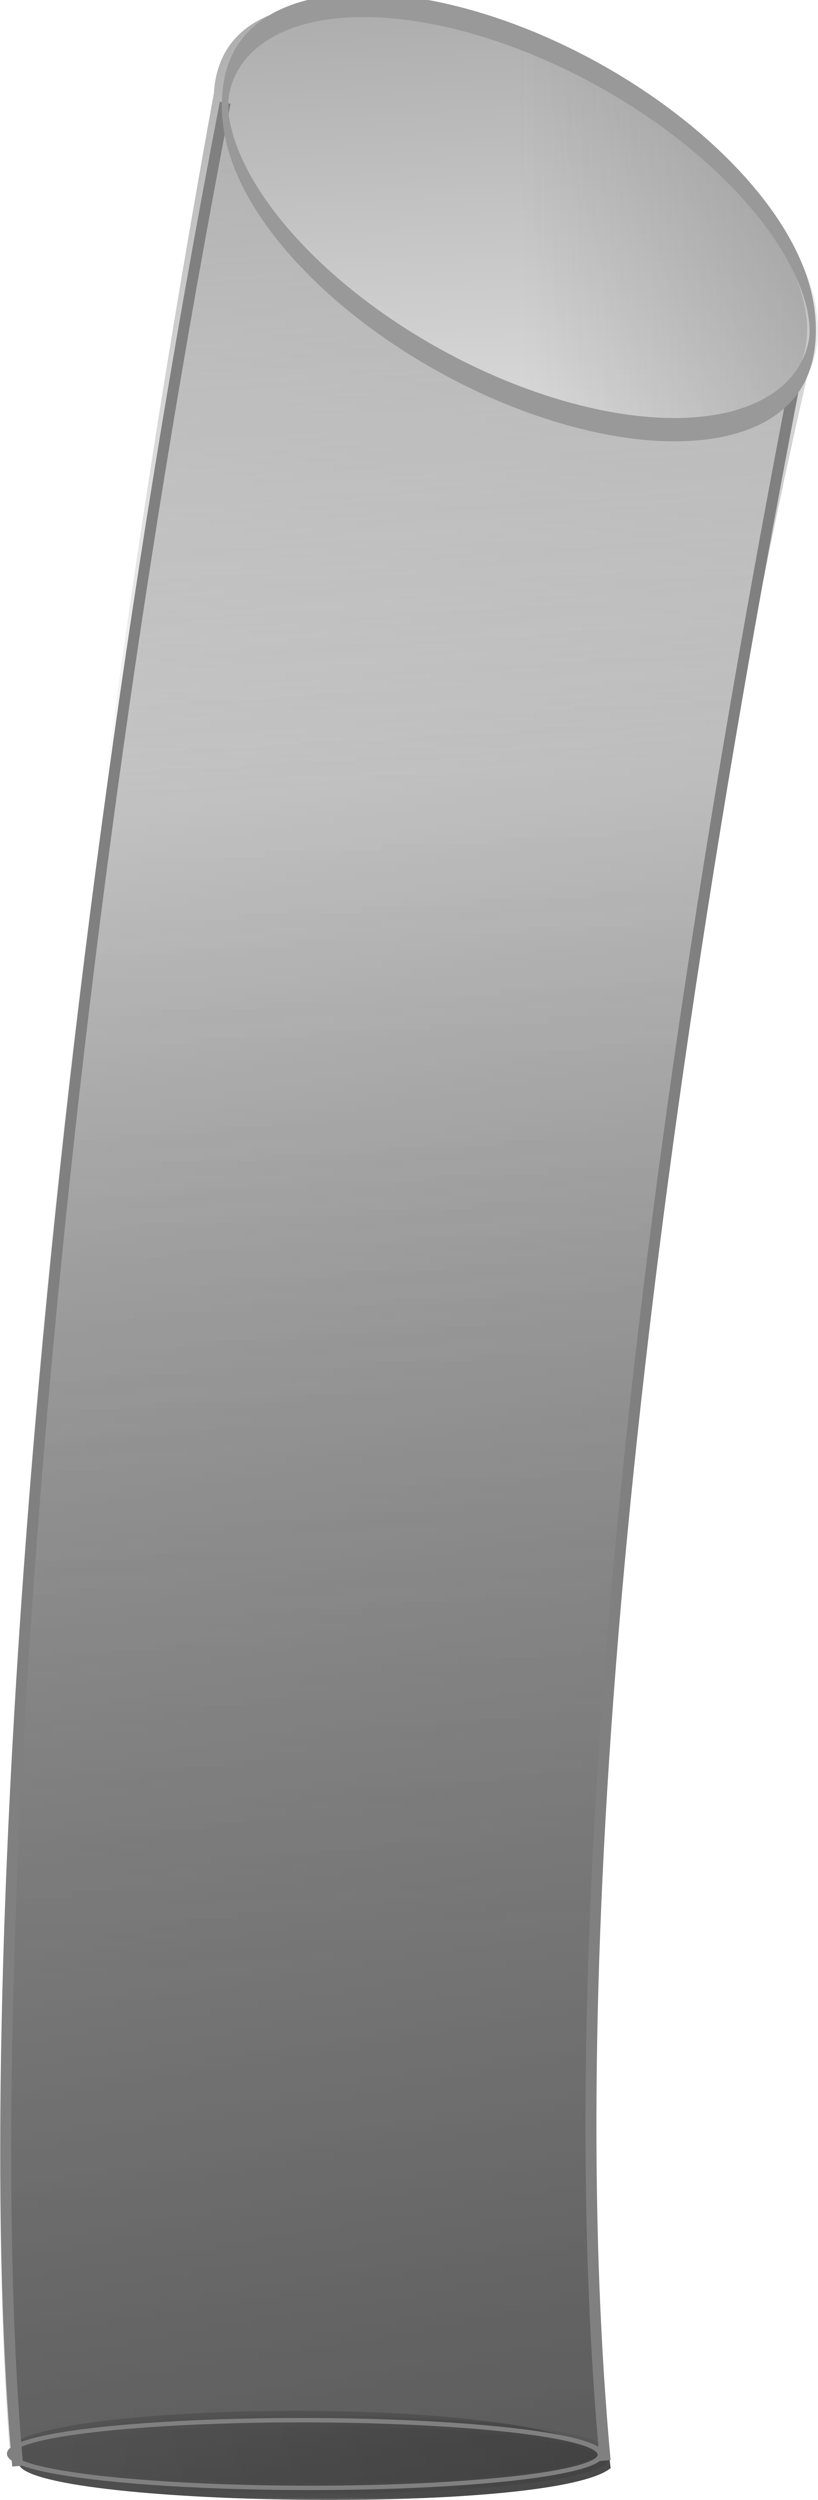 <?xml version="1.0" encoding="UTF-8"?>
<!DOCTYPE svg PUBLIC "-//W3C//DTD SVG 1.1//EN" "http://www.w3.org/Graphics/SVG/1.1/DTD/svg11.dtd">
<!-- Creator: CorelDRAW 2021.5 -->
<svg xmlns="http://www.w3.org/2000/svg" xml:space="preserve" width="18.934mm" height="57.839mm" version="1.1" style="shape-rendering:geometricPrecision; text-rendering:geometricPrecision; image-rendering:optimizeQuality; fill-rule:evenodd; clip-rule:evenodd"
viewBox="0 0 118.78 362.85"
 xmlns:xlink="http://www.w3.org/1999/xlink"
 xmlns:xodm="http://www.corel.com/coreldraw/odm/2003">
 <defs>
  <style type="text/css">
   <![CDATA[
    .str1 {stroke:gray;stroke-width:1.59;stroke-miterlimit:22.926}
    .str2 {stroke:#999999;stroke-width:1.59;stroke-miterlimit:22.926}
    .str0 {stroke:#B3B3B3;stroke-width:1.59;stroke-miterlimit:22.926}
    .fil4 {fill:none}
    .fil1 {fill:#333333}
    .fil3 {fill:#666666}
    .fil2 {fill:gray}
    .fil0 {fill:#999999}
   ]]>
  </style>
   <mask id="id0">
  <linearGradient id="id1" gradientUnits="userSpaceOnUse" x1="114.28" y1="368.23" x2="7.18" y2="352.7">
   <stop offset="0" style="stop-opacity:1; stop-color:white"/>
   <stop offset="1" style="stop-opacity:0; stop-color:white"/>
  </linearGradient>
    <rect style="fill:url(#id1)" x="1.2" y="350.54" width="87.4" height="11.42"/>
   </mask>
   <mask id="id2">
  <linearGradient id="id3" gradientUnits="userSpaceOnUse" x1="71.61" y1="409.75" x2="2.14" y2="-12.56">
   <stop offset="0" style="stop-opacity:1; stop-color:white"/>
   <stop offset="1" style="stop-opacity:0; stop-color:white"/>
  </linearGradient>
    <rect style="fill:url(#id3)" x="0.31" y="13.23" width="117.77" height="350.24"/>
   </mask>
   <mask id="id4">
  <linearGradient id="id5" gradientUnits="userSpaceOnUse" x1="0.18" y1="-58.15" x2="19.94" y2="286.04">
   <stop offset="0" style="stop-opacity:1; stop-color:white"/>
   <stop offset="0.51" style="stop-opacity:0; stop-color:white"/>
   <stop offset="1" style="stop-opacity:0.302; stop-color:white"/>
  </linearGradient>
    <rect style="fill:url(#id5)" x="-0.63" y="-0.21" width="118.82" height="357.19"/>
   </mask>
   <mask id="id6">
  <linearGradient id="id7" gradientUnits="userSpaceOnUse" x1="195.62" y1="29.54" x2="75.34" y2="31.57">
   <stop offset="0" style="stop-opacity:1; stop-color:white"/>
   <stop offset="1" style="stop-opacity:0; stop-color:white"/>
  </linearGradient>
    <rect style="fill:url(#id7)" x="31.9" y="-0.01" width="86.89" height="63.16"/>
   </mask>
 </defs>
 <g id="Layer_x0020_1">
  <path class="fil0 str0" style="mask:url(#id0)" d="M45.53 351.34c-23.69,-0.1 -43.18,2.02 -43.53,4.73 -0.35,2.71 18.58,4.99 42.27,5.08 23.69,0.1 43.18,-2.02 43.53,-4.73 0.35,-2.71 -18.58,-4.99 -42.27,-5.08z"/>
  <path class="fil1" style="mask:url(#id2)" d="M2.7 357.62c1.63,6.1 77.35,7.55 85.97,0.61 -7.65,-66.11 3.6,-195.58 28.78,-304.64 -11.11,20.36 -85.18,-4.35 -84.91,-39.73 -27.75,147.45 -35.58,279.56 -29.84,343.76z"/>
  <path class="fil2" style="mask:url(#id4)" d="M1.39 355.31c3.95,-6.82 78.24,-7.91 85.86,1.05 -5.75,-64.2 -0.13,-161.02 28.41,-302.57 8.99,-13.13 -15.42,-43.07 -43.93,-50.19 -31.61,-7.89 -40.09,0.22 -40.67,9.91 -26.61,145.93 -34.66,277.6 -29.68,341.8z"/>
  <path class="fil3 str0" style="mask:url(#id6)" d="M75.97 5.7c-23.55,-9.21 -42.92,-5.08 -43.27,9.21 -0.35,14.29 18.47,33.34 42.02,42.54 23.55,9.21 42.92,5.08 43.27,-9.21 0.35,-14.29 -18.47,-33.34 -42.02,-42.54z"/>
  <path class="fil4 str1" d="M32.7 14.91c-27.75,143.91 -35.87,280.36 -30.13,343.02"/>
  <path class="fil4 str1" d="M115.3 55.99c-27.75,143.92 -33.18,238.48 -27.43,301.14"/>
  <ellipse class="fil4 str1" transform="matrix(-0.581 -0.002 -0.052 0.402 44.358 356.182)" rx="73.81" ry="12.22"/>
  <ellipse class="fil4 str2" transform="matrix(-0.578 -0.226 -0.051 2.118 75.344 31.573)" rx="73.81" ry="12.22"/>
 </g>
</svg>
